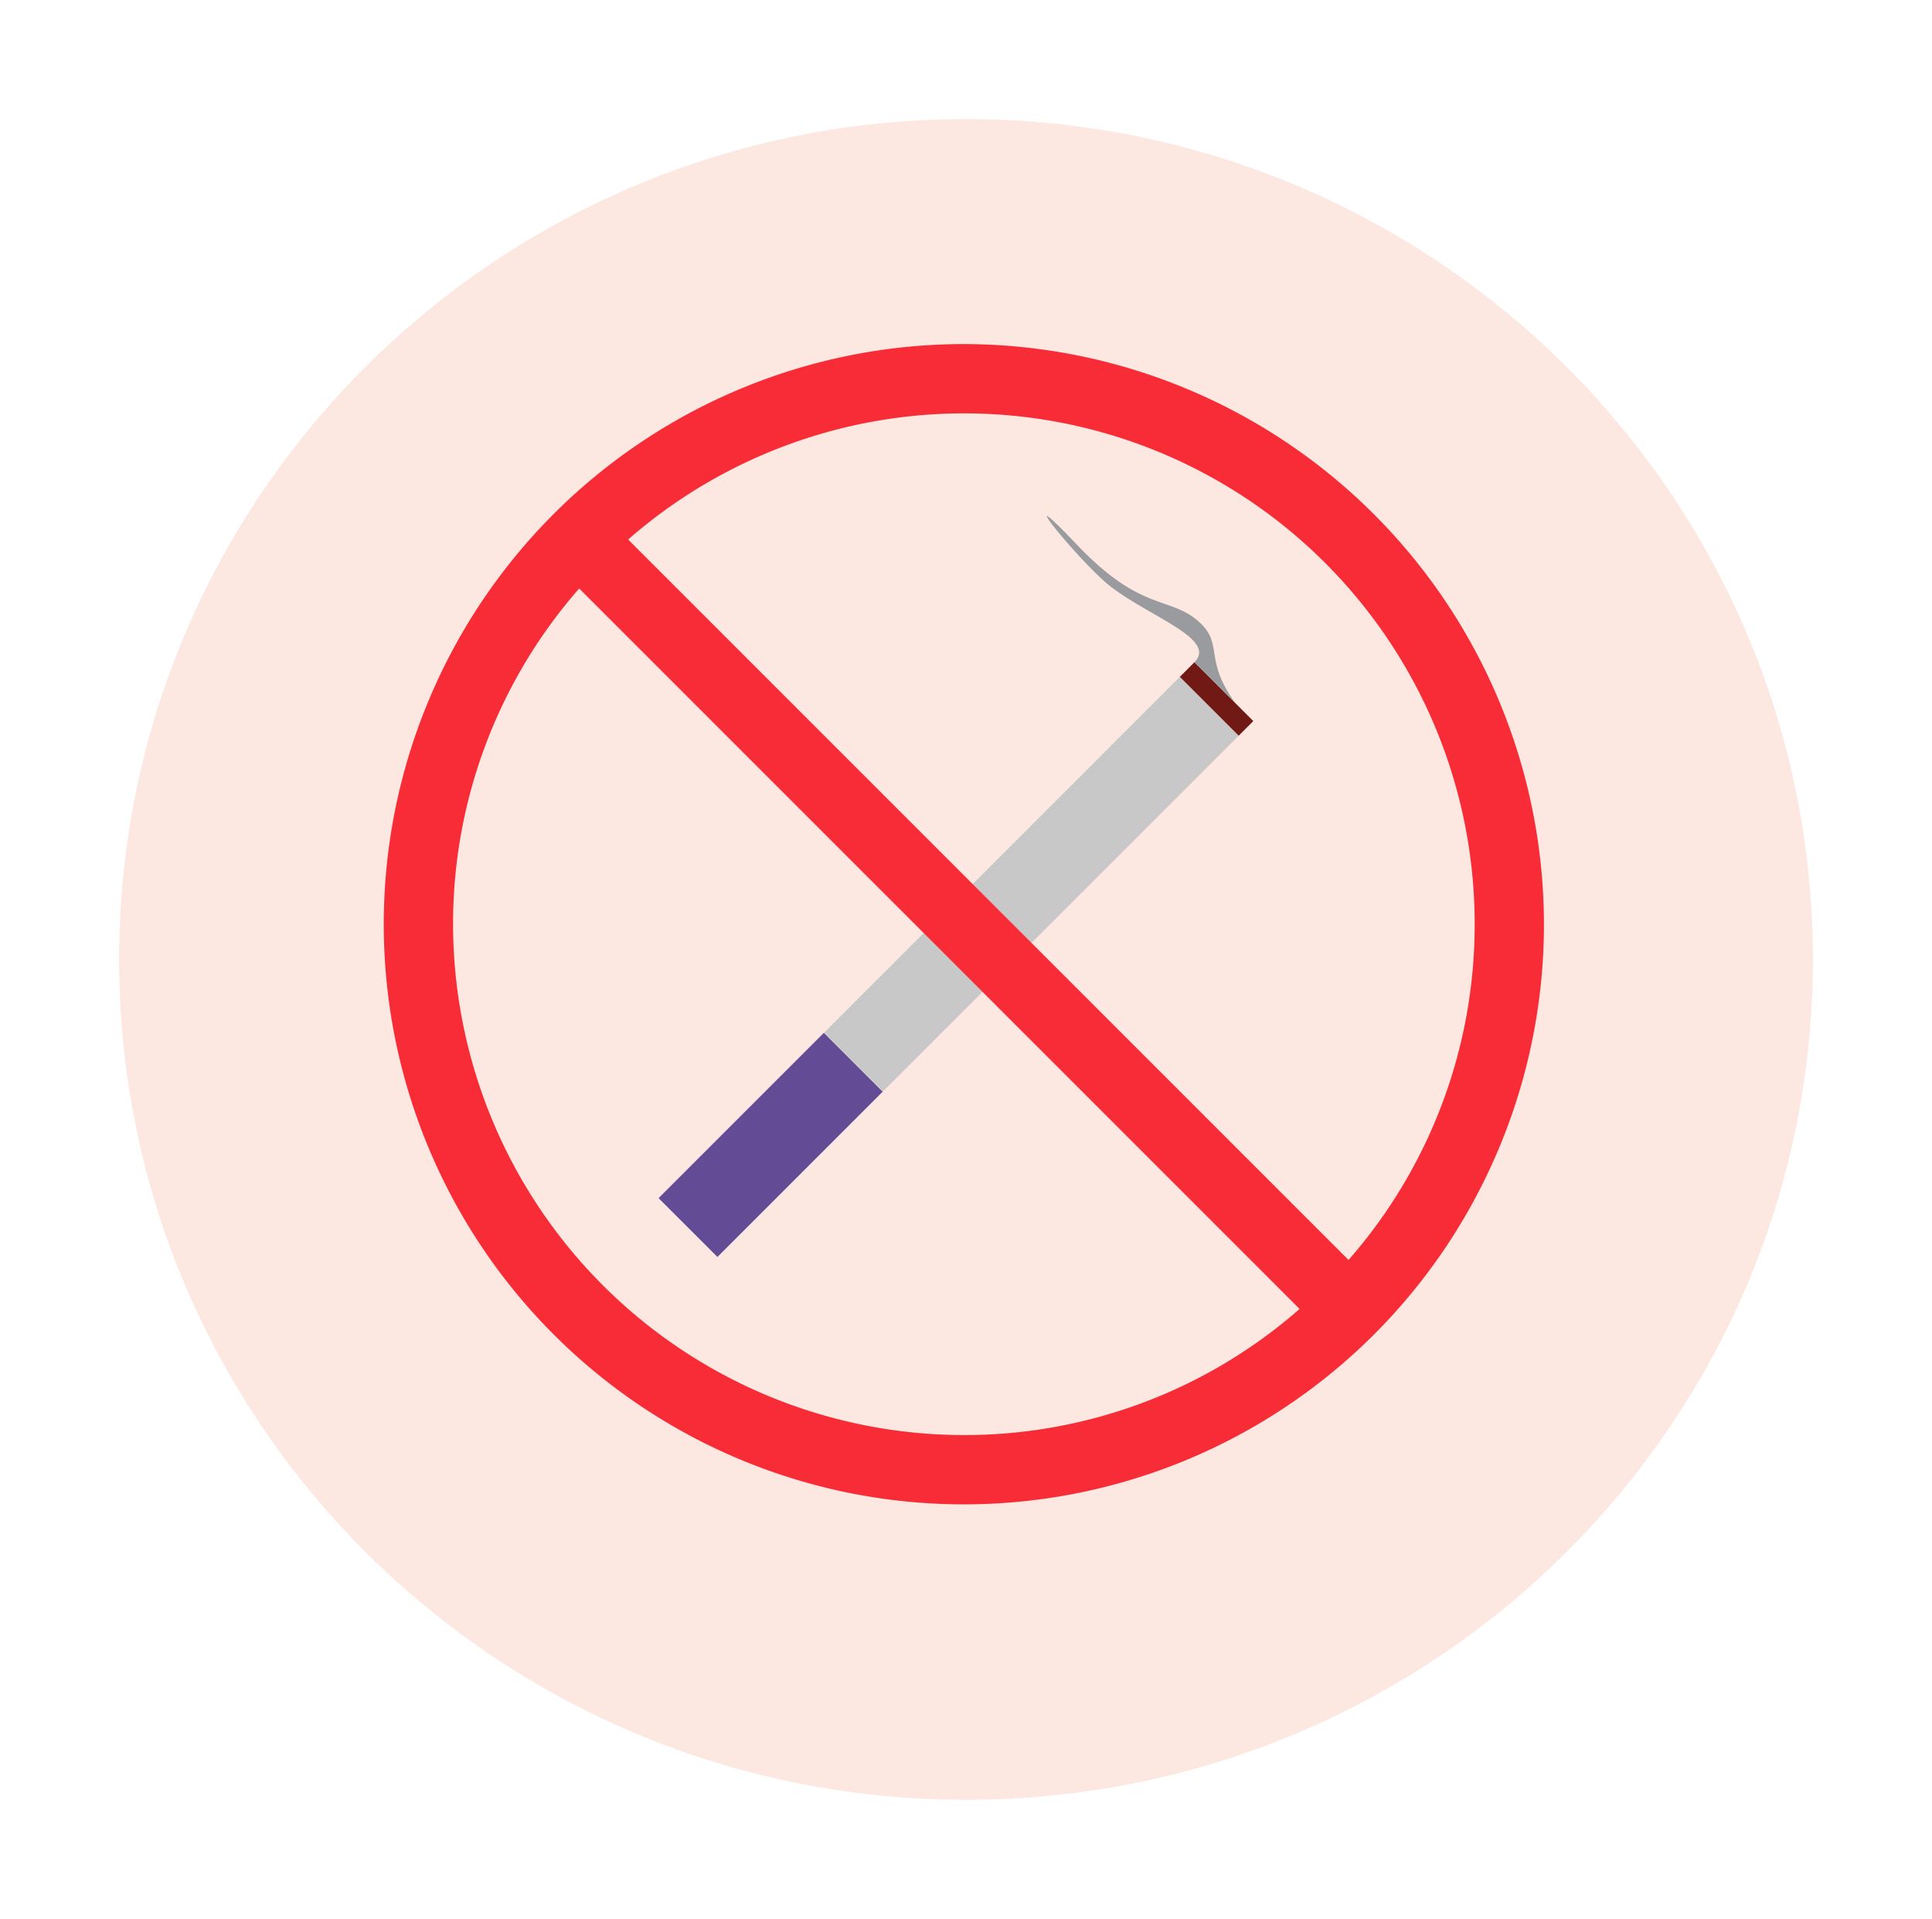 <svg xmlns="http://www.w3.org/2000/svg" xmlns:xlink="http://www.w3.org/1999/xlink" width="146" height="145" viewBox="0 0 146 145">
  <defs>
    <filter id="Path_148" x="0" y="0" width="146" height="145" filterUnits="userSpaceOnUse">
      <feOffset dy="3" input="SourceAlpha"/>
      <feGaussianBlur stdDeviation="3" result="blur"/>
      <feFlood flood-opacity="0.161"/>
      <feComposite operator="in" in2="blur"/>
      <feComposite in="SourceGraphic"/>
    </filter>
  </defs>
  <g id="Group_411" data-name="Group 411" transform="translate(-416 -15898)">
    <g transform="matrix(1, 0, 0, 1, 416, 15898)" filter="url(#Path_148)">
      <path id="Path_148-2" data-name="Path 148" d="M64,0c35.346,0,64,28.43,64,63.5S99.346,127,64,127,0,98.57,0,63.5,28.654,0,64,0Z" transform="translate(9 6)" fill="#fde8e1"/>
    </g>
    <g id="Group_138" data-name="Group 138" transform="translate(406.999 497.748)">
      <g id="Group_113" data-name="Group 113" transform="translate(58.769 15478.294)">
        <path id="Path_90" data-name="Path 90" d="M1.708,6.506,14.2-5.986,9.755-10.433-2.739,2.061Z" transform="translate(2.739 10.433)" fill="#634b95"/>
      </g>
      <g id="Group_114" data-name="Group 114" transform="translate(98.153 15450.293)">
        <path id="Path_91" data-name="Path 91" d="M1.708,2.135,2.82,1.023-1.627-3.423-2.738-2.311Z" transform="translate(2.738 3.423)" fill="#711914"/>
      </g>
      <g id="Group_115" data-name="Group 115" transform="translate(71.264 15451.405)">
        <path id="Path_92" data-name="Path 92" d="M1.708,12.036,28.6-14.853,24.151-19.3-2.738,7.59Z" transform="translate(2.738 19.299)" fill="#c8c8c8"/>
      </g>
      <g id="Group_116" data-name="Group 116" transform="translate(88.11 15439.247)">
        <path id="Path_93" data-name="Path 93" d="M5.47,5.429C3.067,2.1,4.582,1.034,2.807-.64.6-2.715-1.546-1.334-6.477-6.519s-.786.153,1.966,2.671S4.257.467,2.383,2.341Z" transform="translate(8.771 8.705)" fill="#9a9b9f"/>
      </g>
      <g id="Group_117" data-name="Group 117" transform="translate(38.001 15426.252)">
        <path id="Path_94" data-name="Path 94" d="M16.838,0A43.838,43.838,0,1,0,60.676,43.84,43.887,43.887,0,0,0,16.838,0m0,82.44a38.646,38.646,0,0,1-38.6-38.6,38.428,38.428,0,0,1,9.531-25.371l54.44,54.44A38.426,38.426,0,0,1,16.838,82.44m29.07-13.233L-8.531,14.767A38.582,38.582,0,0,1,55.44,43.84a38.43,38.43,0,0,1-9.532,25.368" transform="translate(27)" fill="#f82c37"/>
      </g>
    </g>
  </g>
</svg>
